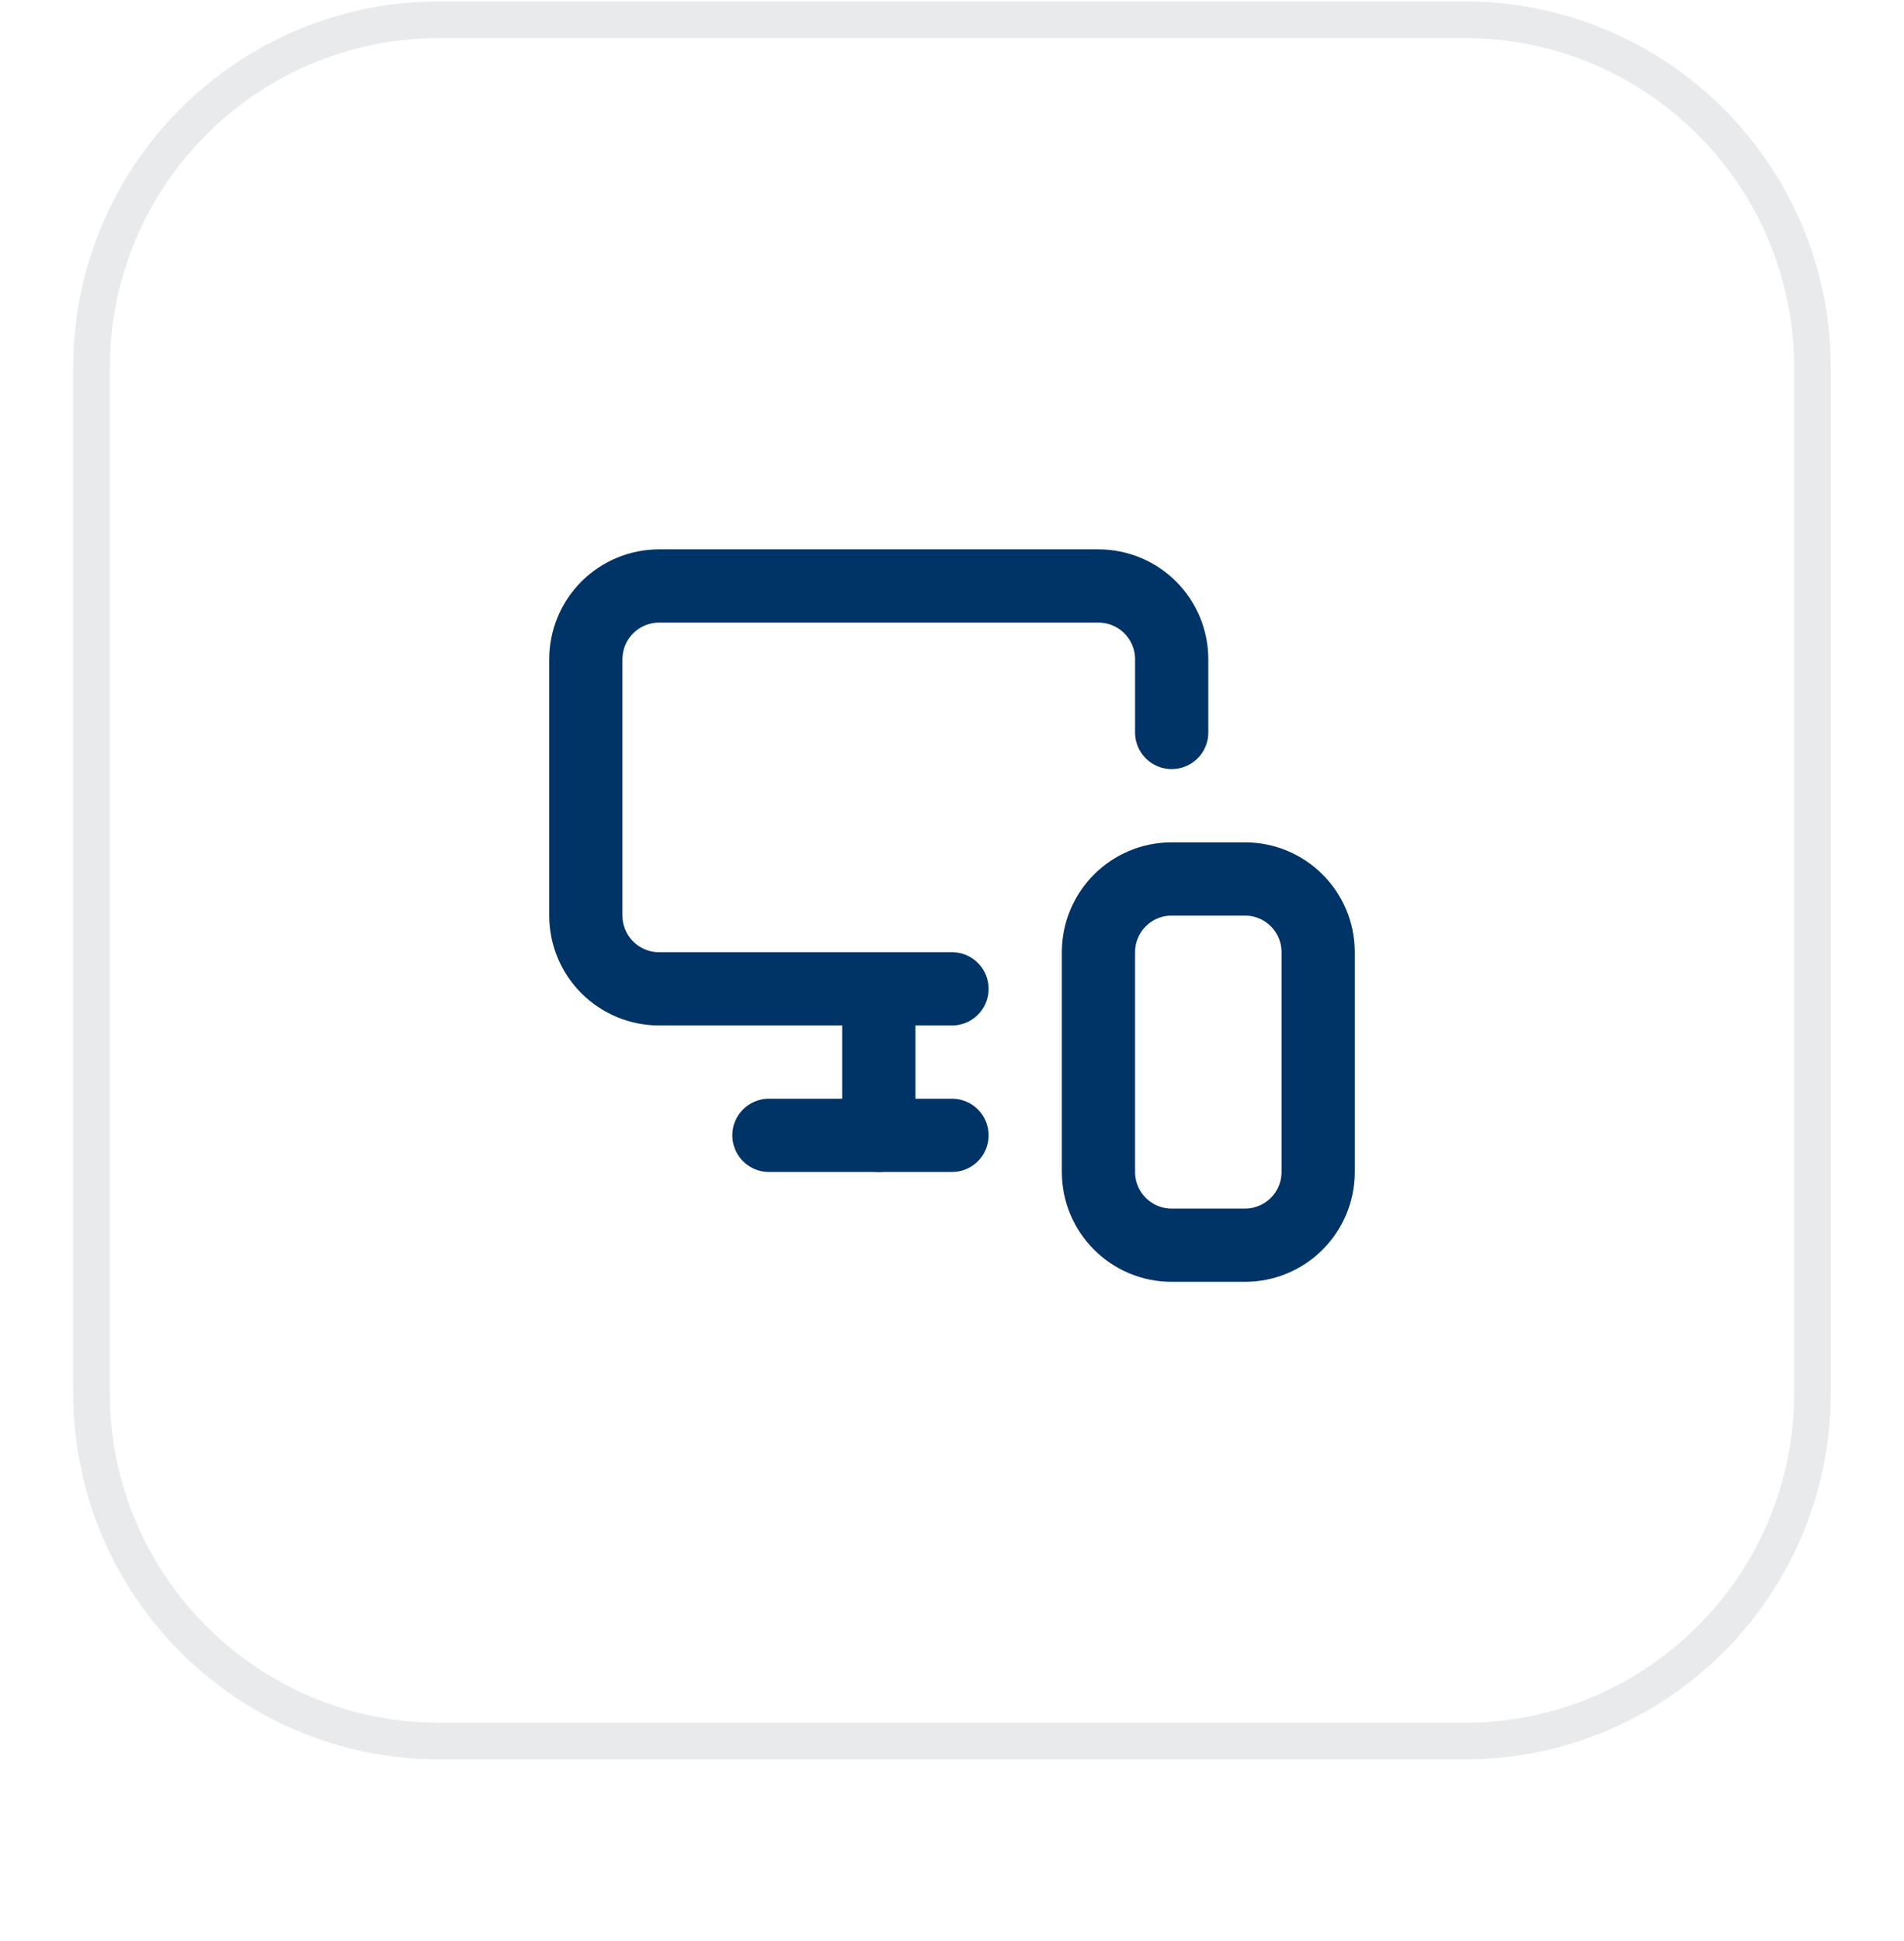 <svg width="52" height="53" viewBox="0 0 52 53" fill="none" xmlns="http://www.w3.org/2000/svg">
<g filter="url(#filter0_dii_1_5754)">
<path d="M2 11.039C2 5.516 6.477 1.039 12 1.039H40C45.523 1.039 50 5.516 50 11.039V39.039C50 44.562 45.523 49.039 40 49.039H12C6.477 49.039 2 44.562 2 39.039V11.039Z" fill="white"/>
<path d="M2.5 11.039C2.5 5.792 6.753 1.539 12 1.539H40C45.247 1.539 49.5 5.792 49.5 11.039V39.039C49.5 44.286 45.247 48.539 40 48.539H12C6.753 48.539 2.5 44.286 2.5 39.039V11.039Z" stroke="#E9EAEB"/>
<path d="M32 21V19C32 18.47 31.789 17.961 31.414 17.586C31.039 17.211 30.53 17 30 17H18C17.47 17 16.961 17.211 16.586 17.586C16.211 17.961 16 18.47 16 19V26C16 26.53 16.211 27.039 16.586 27.414C16.961 27.789 17.47 28 18 28H26" stroke="#003366" stroke-width="2" stroke-linecap="round" stroke-linejoin="round"/>
<path d="M24 32V28.04V31.19" stroke="#003366" stroke-width="2" stroke-linecap="round" stroke-linejoin="round"/>
<path d="M21 32H26" stroke="#003366" stroke-width="2" stroke-linecap="round" stroke-linejoin="round"/>
<path d="M34 25H32C30.895 25 30 25.895 30 27V33C30 34.105 30.895 35 32 35H34C35.105 35 36 34.105 36 33V27C36 25.895 35.105 25 34 25Z" stroke="#003366" stroke-width="2" stroke-linecap="round" stroke-linejoin="round"/>
</g>
<defs>
<filter id="filter0_dii_1_5754" x="0" y="0.039" width="52" height="52" filterUnits="userSpaceOnUse" color-interpolation-filters="sRGB">
<feFlood flood-opacity="0" result="BackgroundImageFix"/>
<feColorMatrix in="SourceAlpha" type="matrix" values="0 0 0 0 0 0 0 0 0 0 0 0 0 0 0 0 0 0 127 0" result="hardAlpha"/>
<feOffset dy="1"/>
<feGaussianBlur stdDeviation="1"/>
<feComposite in2="hardAlpha" operator="out"/>
<feColorMatrix type="matrix" values="0 0 0 0 0.039 0 0 0 0 0.05 0 0 0 0 0.071 0 0 0 0.05 0"/>
<feBlend mode="normal" in2="BackgroundImageFix" result="effect1_dropShadow_1_5754"/>
<feBlend mode="normal" in="SourceGraphic" in2="effect1_dropShadow_1_5754" result="shape"/>
<feColorMatrix in="SourceAlpha" type="matrix" values="0 0 0 0 0 0 0 0 0 0 0 0 0 0 0 0 0 0 127 0" result="hardAlpha"/>
<feOffset dy="-2"/>
<feComposite in2="hardAlpha" operator="arithmetic" k2="-1" k3="1"/>
<feColorMatrix type="matrix" values="0 0 0 0 0.039 0 0 0 0 0.05 0 0 0 0 0.071 0 0 0 0.05 0"/>
<feBlend mode="normal" in2="shape" result="effect2_innerShadow_1_5754"/>
<feColorMatrix in="SourceAlpha" type="matrix" values="0 0 0 0 0 0 0 0 0 0 0 0 0 0 0 0 0 0 127 0" result="hardAlpha"/>
<feMorphology radius="1" operator="erode" in="SourceAlpha" result="effect3_innerShadow_1_5754"/>
<feOffset/>
<feComposite in2="hardAlpha" operator="arithmetic" k2="-1" k3="1"/>
<feColorMatrix type="matrix" values="0 0 0 0 0.039 0 0 0 0 0.05 0 0 0 0 0.071 0 0 0 0.18 0"/>
<feBlend mode="normal" in2="effect2_innerShadow_1_5754" result="effect3_innerShadow_1_5754"/>
</filter>
</defs>
</svg>
